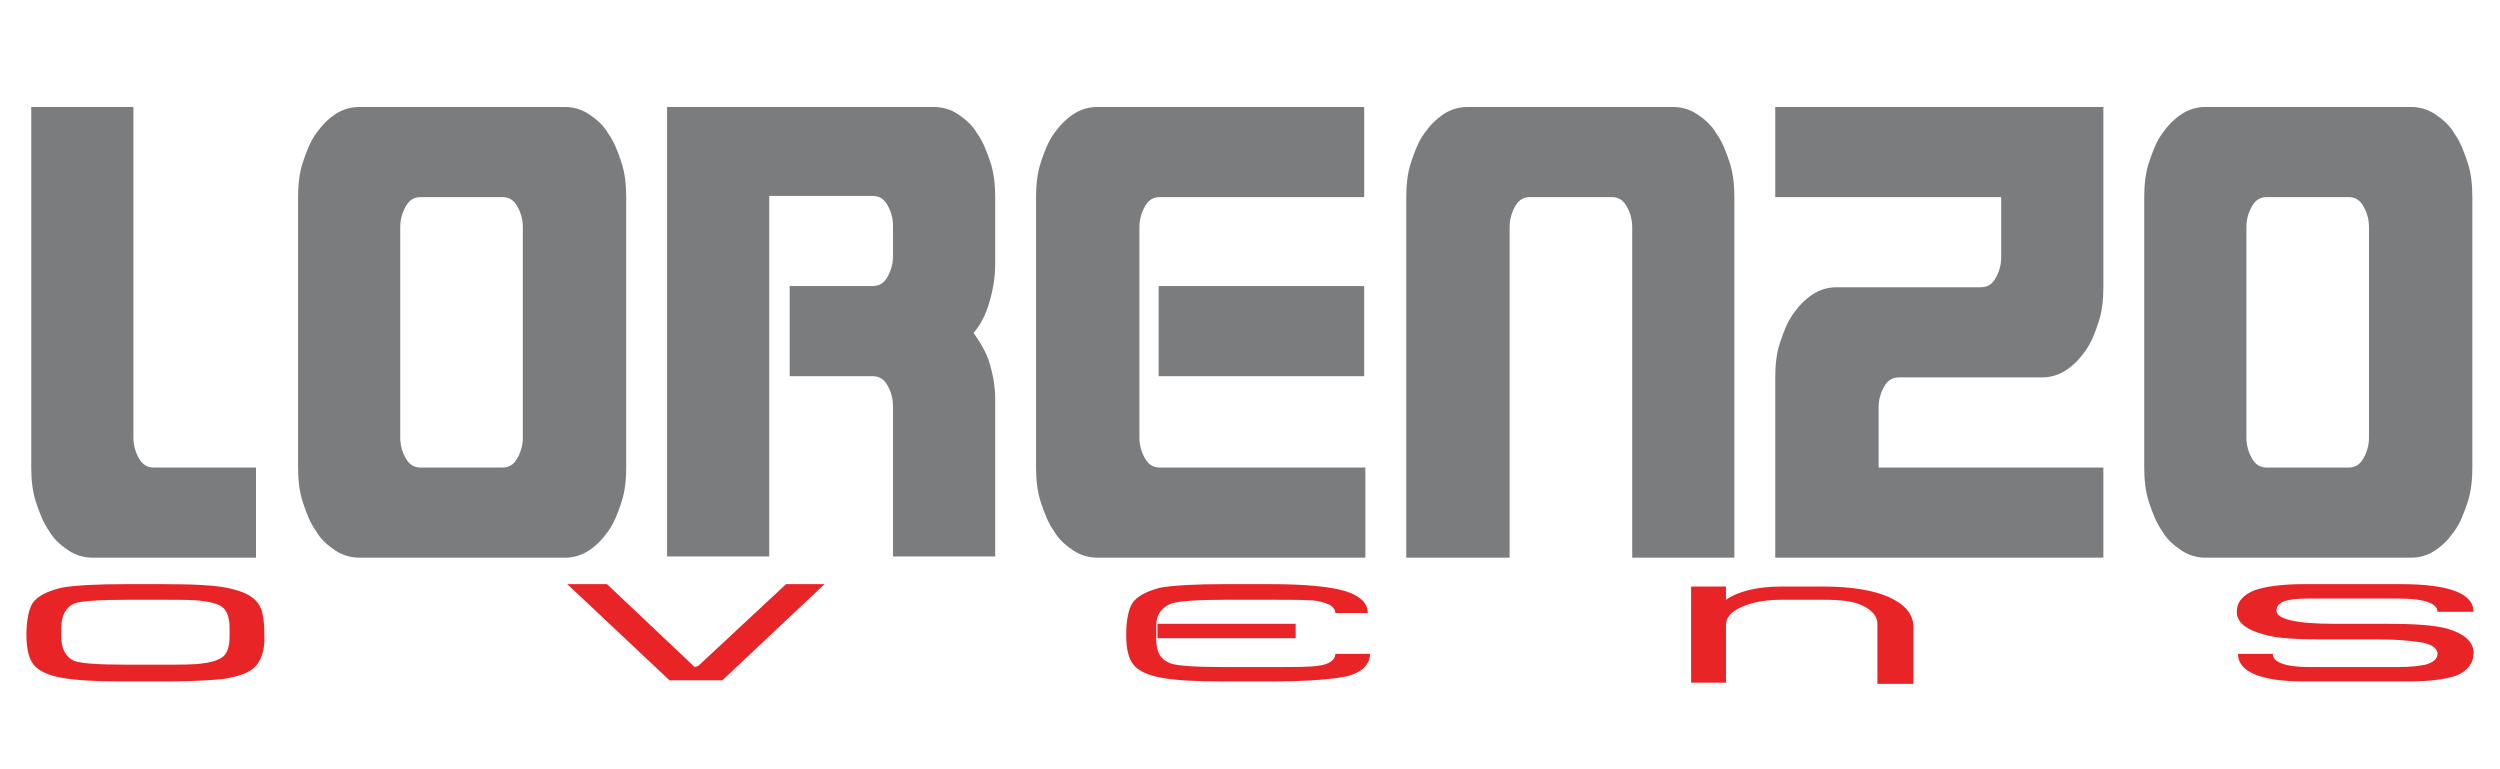 <?xml version="1.0" encoding="utf-8"?>
<!-- Generator: Adobe Illustrator 21.0.0, SVG Export Plug-In . SVG Version: 6.00 Build 0)  -->
<svg version="1.1" id="Layer_1" xmlns="http://www.w3.org/2000/svg" xmlns:xlink="http://www.w3.org/1999/xlink" x="0px" y="0px"
	 viewBox="0 0 208 64" style="enable-background:new 0 0 208 64;" xml:space="preserve">
<style type="text/css">
	.st0{fill:#E82427;}
	.st1{fill:#7A7C7E;}
</style>
<g>
	<path class="st0" d="M22,53.1c0,1.1-0.3,1.9-0.8,2.4c-0.5,0.5-1.4,0.8-2.7,1c-1,0.1-2.7,0.2-5,0.2h-3.1c-2.4,0-4.1-0.1-5.2-0.3
		c-1.2-0.2-2-0.6-2.4-1.1c-0.4-0.5-0.6-1.3-0.6-2.5c0-1.2,0.2-2.1,0.5-2.6c0.4-0.6,1.2-1,2.4-1.3c1.1-0.2,2.9-0.3,5.4-0.3h3.1
		c2.7,0,4.6,0.1,5.7,0.4c1.2,0.3,1.9,0.7,2.3,1.4C21.9,50.9,22,51.8,22,53.1z M19.1,53v-0.8c0-0.8-0.2-1.3-0.5-1.6
		c-0.3-0.3-0.9-0.5-1.8-0.6c-0.6-0.1-1.7-0.1-3.4-0.1h-2.8c-2.3,0-3.8,0.1-4.4,0.3c-0.7,0.3-1.1,1-1.1,2v0.8c0,1,0.4,1.7,1.1,2
		c0.6,0.2,2,0.3,4.3,0.3h2.9c1.7,0,2.8,0,3.4-0.1c0.9-0.1,1.4-0.3,1.8-0.6C18.9,54.3,19.1,53.8,19.1,53z"/>
	<path class="st0" d="M68.6,48.6l-8.5,8h-4.4l-8.5-8h3.3l7.3,6.9l0.3-0.1l7.3-6.8H68.6z"/>
	<path class="st0" d="M114,54.3c0,1-0.7,1.7-2.1,2c-1,0.2-3.1,0.4-6.3,0.4h-3.7c-2.4,0-4.1-0.1-5.2-0.3c-1.2-0.2-2-0.6-2.4-1.1
		c-0.4-0.5-0.6-1.3-0.6-2.5c0-1.2,0.2-2.1,0.5-2.6c0.4-0.6,1.2-1,2.3-1.3c1.1-0.2,2.9-0.3,5.4-0.3h3.7c3,0,5.1,0.2,6.4,0.6
		c1.2,0.4,1.8,1,1.8,1.8h-2.7c0-0.5-0.5-0.8-1.5-1c-0.7-0.1-2-0.1-4.1-0.1h-3.5c-2.3,0-3.8,0.1-4.5,0.3c-0.8,0.3-1.3,0.9-1.3,1.8
		v1.2c0,1.1,0.4,1.7,1.2,2c0.6,0.2,2.1,0.3,4.5,0.3h3.6c2.1,0,3.5,0,4.1-0.1c1-0.1,1.5-0.5,1.5-1H114z M107.8,53.1H96.3l0-1.2h11.5
		V53.1z"/>
	<path class="st0" d="M156.2,56.7v-4.8c0-0.6-0.4-1.1-1.2-1.5c-0.8-0.4-1.9-0.5-3.3-0.5h-3.5c-1.3,0-2.4,0.2-3.3,0.6
		c-0.9,0.4-1.3,0.9-1.3,1.5v4.8h-2.9v-8h2.9v1.1c1-0.7,2.6-1.1,4.6-1.1h3.5c2.3,0,4.2,0.3,5.5,0.9c1.3,0.6,2,1.4,2,2.5v4.7H156.2z"
		/>
	<path class="st0" d="M205.8,54.3c0,0.9-0.5,1.5-1.4,1.9c-0.9,0.3-2.2,0.5-4.1,0.5h-8.5c-3.7,0-5.6-0.8-5.6-2.3h2.9
		c0,0.7,1,1.1,3.1,1.1h7.3c1,0,1.8-0.1,2.3-0.2c0.7-0.2,1-0.5,1-0.9c0-0.5-0.6-0.9-1.7-1c-0.7-0.1-1.7-0.2-3.1-0.2
		c-0.6,0-1.4,0-2.4,0c-1.1,0-1.9,0-2.4,0c-2.1,0-3.8-0.1-4.8-0.4c-1.5-0.4-2.3-1-2.3-1.9c0-0.8,0.5-1.4,1.5-1.8
		c0.9-0.3,2.2-0.5,4.1-0.5h8.1c4,0,6,0.8,6,2.3h-3c0-0.7-1.1-1.1-3.2-1.1h-7.6c-1.8,0-2.6,0.3-2.6,1c0,0.7,1.6,1.1,4.8,1.1
		c0.5,0,1.2,0,2.2,0c1,0,1.7,0,2.2,0c2.2,0,3.9,0.1,5,0.4C205,52.7,205.8,53.4,205.8,54.3z"/>
</g>
<g>
	<path class="st1" d="M11.1,36.4c0,0.7,0.2,1.3,0.5,1.8c0.3,0.5,0.7,0.7,1.2,0.7h8.5v7.5H7.7c-0.7,0-1.4-0.2-2-0.6
		c-0.6-0.4-1.2-0.9-1.6-1.6c-0.5-0.7-0.8-1.5-1.1-2.4c-0.3-0.9-0.4-1.9-0.4-2.9v-30h8.5V36.4z"/>
	<path class="st1" d="M24.8,16.4c0-1,0.1-2,0.4-2.9c0.3-0.9,0.6-1.7,1.1-2.4c0.5-0.7,1-1.2,1.6-1.6c0.6-0.4,1.3-0.6,2-0.6H47
		c0.7,0,1.4,0.2,2,0.6c0.6,0.4,1.2,0.9,1.6,1.6c0.5,0.7,0.8,1.5,1.1,2.4c0.3,0.9,0.4,1.9,0.4,2.9v22.5c0,1-0.1,2-0.4,2.9
		c-0.3,0.9-0.6,1.7-1.1,2.4c-0.5,0.7-1,1.2-1.6,1.6c-0.6,0.4-1.3,0.6-2,0.6H29.9c-0.7,0-1.4-0.2-2-0.6c-0.6-0.4-1.2-0.9-1.6-1.6
		c-0.5-0.7-0.8-1.5-1.1-2.4c-0.3-0.9-0.4-1.9-0.4-2.9V16.4z M33.8,38.2c0.3,0.5,0.7,0.7,1.2,0.7h6.8c0.5,0,0.9-0.2,1.2-0.7
		c0.3-0.5,0.5-1.1,0.5-1.8V18.9c0-0.7-0.2-1.3-0.5-1.8c-0.3-0.5-0.7-0.7-1.2-0.7H35c-0.5,0-0.9,0.2-1.2,0.7
		c-0.3,0.5-0.5,1.1-0.5,1.8v17.5C33.3,37.1,33.5,37.7,33.8,38.2z"/>
	<path class="st1" d="M55.5,8.9h22.2c0.7,0,1.4,0.2,2,0.6c0.6,0.4,1.2,0.9,1.6,1.6c0.5,0.7,0.8,1.5,1.1,2.4c0.3,0.9,0.4,1.9,0.4,2.9
		V22c0,1.1-0.2,2.2-0.5,3.2c-0.3,1-0.7,1.8-1.3,2.5c0.5,0.7,1,1.5,1.3,2.4c0.3,1,0.5,2,0.5,3.1v13.1h-8.5V33.8
		c0-0.7-0.2-1.3-0.5-1.8c-0.3-0.5-0.7-0.7-1.2-0.7h-6.9v-7.5h6.9c0.5,0,0.9-0.2,1.2-0.7c0.3-0.5,0.5-1.1,0.5-1.8v-2.5
		c0-0.7-0.2-1.3-0.5-1.8c-0.3-0.5-0.7-0.7-1.2-0.7H64v30h-8.5V8.9z"/>
	<path class="st1" d="M94.8,36.4c0,0.7,0.2,1.3,0.5,1.8c0.3,0.5,0.7,0.7,1.2,0.7h17.1v7.5H91.3c-0.7,0-1.4-0.2-2-0.6
		c-0.6-0.4-1.2-0.9-1.6-1.6c-0.5-0.7-0.8-1.5-1.1-2.4c-0.3-0.9-0.4-1.9-0.4-2.9V16.4c0-1,0.1-2,0.4-2.9c0.3-0.9,0.6-1.7,1.1-2.4
		c0.5-0.7,1-1.2,1.6-1.6c0.6-0.4,1.3-0.6,2-0.6h22.2v7.5H96.5c-0.5,0-0.9,0.2-1.2,0.7c-0.3,0.5-0.5,1.1-0.5,1.8v12.5V36.4z
		 M96.4,31.3v-7.5h17.1v7.5H96.4z"/>
	<path class="st1" d="M117,16.4c0-1,0.1-2,0.4-2.9c0.3-0.9,0.6-1.7,1.1-2.4c0.5-0.7,1-1.2,1.6-1.6c0.6-0.4,1.3-0.6,2-0.6h17.1
		c0.7,0,1.4,0.2,2,0.6c0.6,0.4,1.2,0.9,1.6,1.6c0.5,0.7,0.8,1.5,1.1,2.4c0.3,0.9,0.4,1.9,0.4,2.9v30h-8.5V18.9
		c0-0.7-0.2-1.3-0.5-1.8c-0.3-0.5-0.7-0.7-1.2-0.7h-6.8c-0.5,0-0.9,0.2-1.2,0.7c-0.3,0.5-0.5,1.1-0.5,1.8v27.5H117V16.4z"/>
	<path class="st1" d="M175,38.9v7.5h-27.3v-15c0-1,0.1-2,0.4-2.9c0.3-0.9,0.6-1.7,1.1-2.4c0.5-0.7,1-1.2,1.6-1.6
		c0.6-0.4,1.3-0.6,2-0.6h12c0.5,0,0.9-0.2,1.2-0.7c0.3-0.5,0.5-1.1,0.5-1.8v-5h-18.8V8.9H175v15c0,1-0.1,2-0.4,2.9
		c-0.3,0.9-0.6,1.7-1.1,2.4c-0.5,0.7-1,1.2-1.6,1.6c-0.6,0.4-1.3,0.6-2,0.6h-11.9c-0.5,0-0.9,0.2-1.2,0.7c-0.3,0.5-0.5,1.1-0.5,1.8
		v5H175z"/>
	<path class="st1" d="M178.4,16.4c0-1,0.1-2,0.4-2.9c0.3-0.9,0.6-1.7,1.1-2.4c0.5-0.7,1-1.2,1.6-1.6c0.6-0.4,1.3-0.6,2-0.6h17.1
		c0.7,0,1.4,0.2,2,0.6c0.6,0.4,1.2,0.9,1.6,1.6c0.5,0.7,0.8,1.5,1.1,2.4c0.3,0.9,0.4,1.9,0.4,2.9v22.5c0,1-0.1,2-0.4,2.9
		c-0.3,0.9-0.6,1.7-1.1,2.4c-0.5,0.7-1,1.2-1.6,1.6c-0.6,0.4-1.3,0.6-2,0.6h-17.1c-0.7,0-1.4-0.2-2-0.6c-0.6-0.4-1.2-0.9-1.6-1.6
		c-0.5-0.7-0.8-1.5-1.1-2.4c-0.3-0.9-0.4-1.9-0.4-2.9V16.4z M187.4,38.2c0.3,0.5,0.7,0.7,1.2,0.7h6.8c0.5,0,0.9-0.2,1.2-0.7
		c0.3-0.5,0.5-1.1,0.5-1.8V18.9c0-0.7-0.2-1.3-0.5-1.8c-0.3-0.5-0.7-0.7-1.2-0.7h-6.8c-0.5,0-0.9,0.2-1.2,0.7
		c-0.3,0.5-0.5,1.1-0.5,1.8v17.5C186.9,37.1,187.1,37.7,187.4,38.2z"/>
</g>
</svg>
